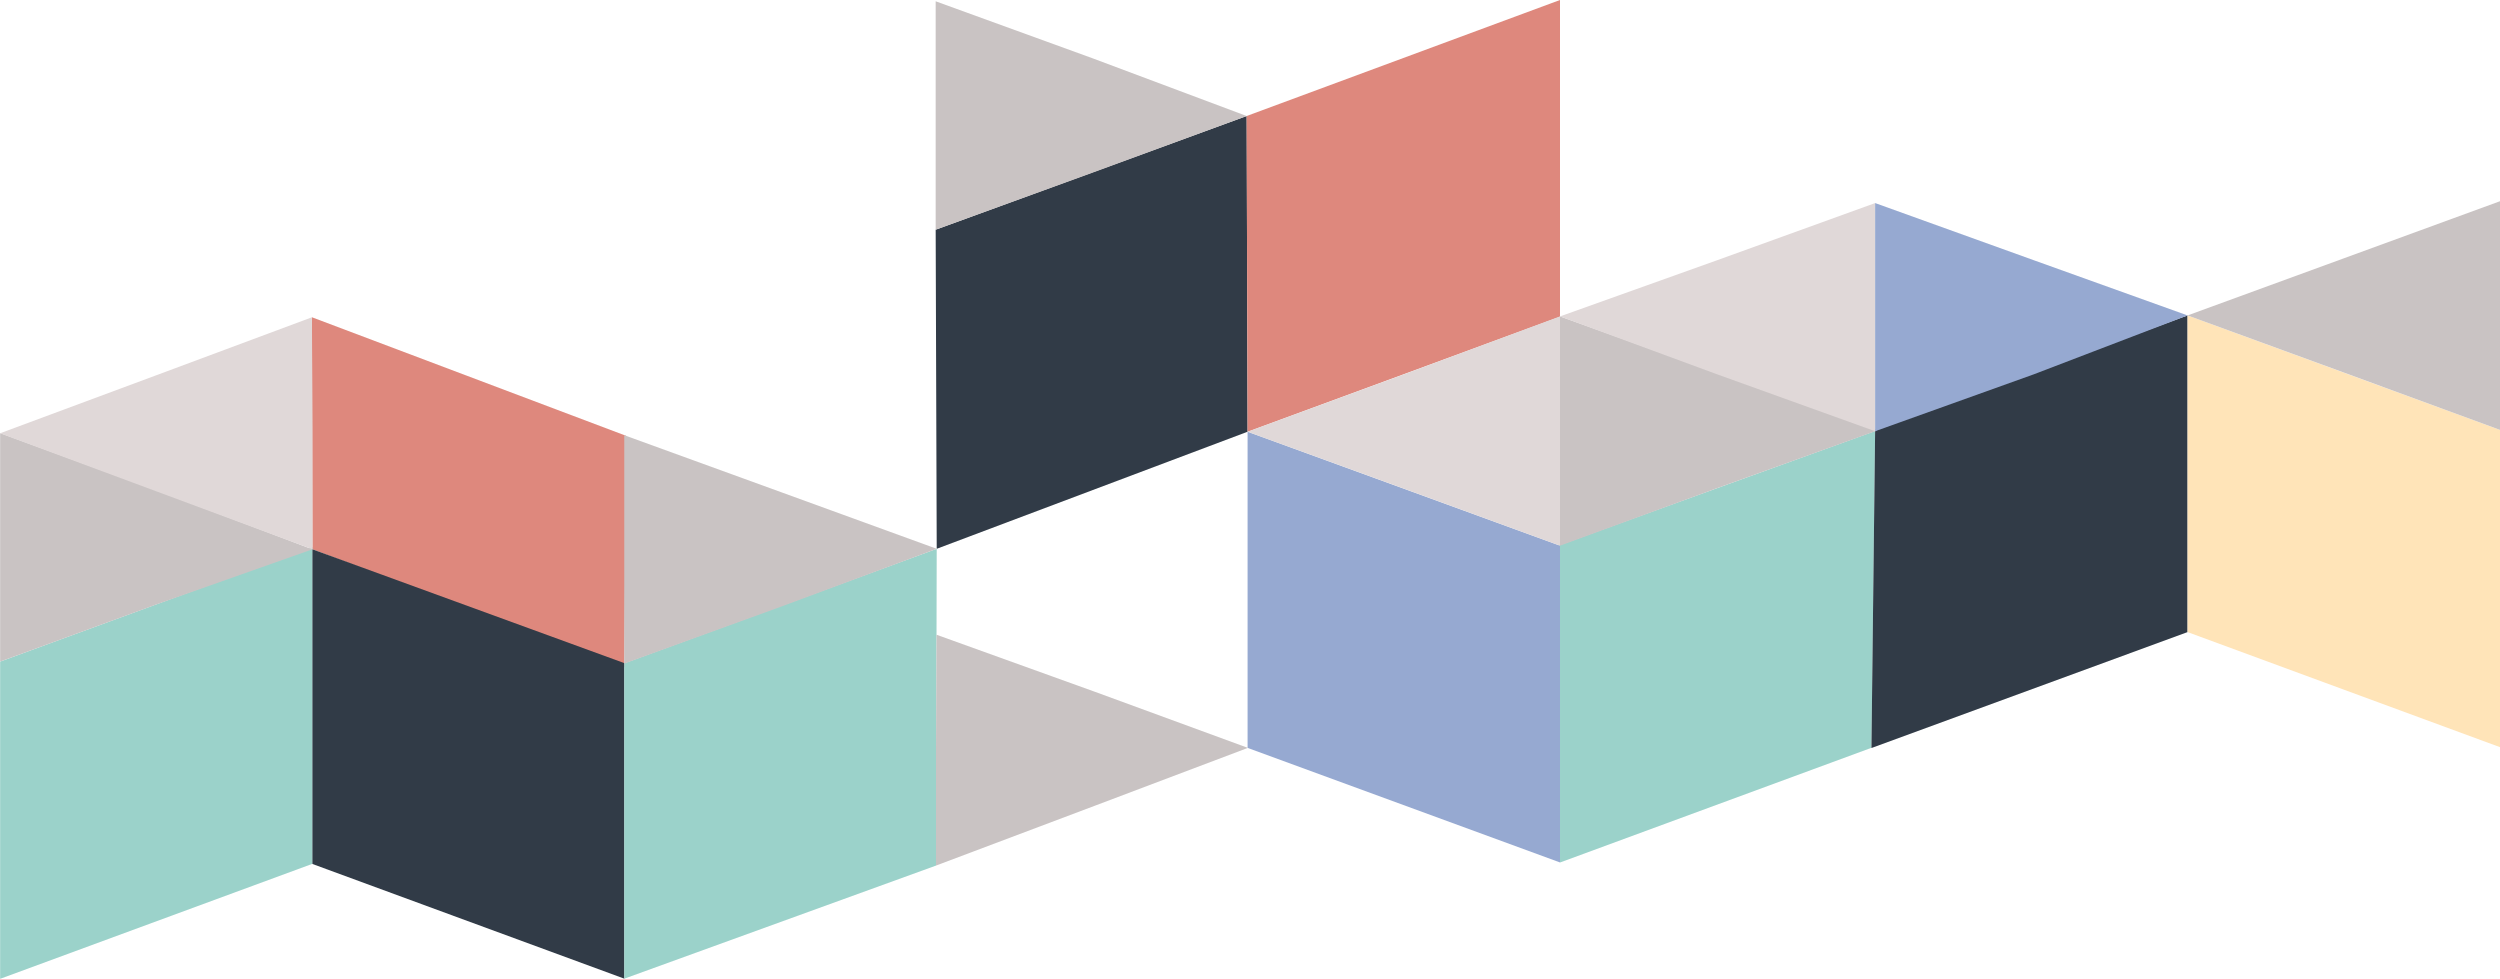 <svg xmlns="http://www.w3.org/2000/svg" viewBox="0 0 1362.98 533.65"><defs><style>.cls-1{fill:#9bd2ca;}.cls-2{fill:#de887d;}.cls-3{fill:#313b47;}.cls-4{fill:#ffe4b8;}.cls-5{fill:#96a9d1;}.cls-6{fill:#c9c3c3;}.cls-7{fill:#e0d8d8;}</style></defs><g id="Layer_2" data-name="Layer 2"><g id="Layer_1-2" data-name="Layer 1"><polygon class="cls-1" points="170.4 470.92 0.07 533.65 0.07 360.68 170.4 298.27 170.4 470.92"/><polygon class="cls-1" points="1020.29 407.7 850.5 470.23 849.49 297.45 1022.31 234.98 1020.29 407.7"/><polygon class="cls-2" points="170.33 299.48 340.4 363.76 341.36 237.61 170.07 172.97 170.33 299.48"/><polygon class="cls-3" points="170.33 471.03 340.4 533.57 340.4 361.54 170.33 299.48 170.33 471.03"/><polygon class="cls-3" points="680.17 235.38 510.69 299.2 510.12 125.23 679.66 63.25 680.17 235.38"/><polygon id="potatorabbit" class="cls-3" points="1192.64 344.61 1020.29 407.82 1022.31 234.38 1192.64 171.97 1192.64 344.61"/><polygon class="cls-1" points="510.3 471.91 340.35 533.57 340.35 361.6 510.69 299.2 510.3 471.91"/><polygon class="cls-4" points="1192.64 344.61 1362.98 407.35 1362.98 234.38 1192.64 171.97 1192.64 344.61"/><polygon class="cls-5" points="680.17 407.74 850.5 470.2 850.5 297.5 680.17 235.38 680.17 407.74"/><polygon class="cls-2" points="850.5 172.65 680.17 235.38 679.66 63.25 850.5 0 850.5 172.65"/><polygon class="cls-6" points="0.07 298.42 0.07 236.15 85.23 267.29 170.33 299.48 85.23 329.55 0.07 360.68 0.07 298.42"/><polygon class="cls-6" points="340.35 299.53 340.35 237.27 426.04 268.4 510.69 299.2 426.04 330.66 340.35 361.79 340.35 299.53"/><polygon class="cls-6" points="510.3 408.21 510.58 346.05 596.71 377.08 680.35 407.74 596.71 439.35 510.3 471.91 510.3 408.21"/><path class="cls-6" d="M850.5,234.73V172.5l85.68,30.85,86.9,31.3a.09.09,0,0,1,0,.17l-86.9,31.3L850.5,297.5Z"/><polygon class="cls-6" points="510.12 62.96 510.12 0.7 595.8 31.83 679.66 63.25 595.8 94.09 510.12 125.23 510.12 62.96"/><polygon class="cls-6" points="1362.98 171.97 1362.98 109.7 1277.81 140.84 1192.64 171.97 1277.81 203.1 1362.98 234.38 1362.98 171.97"/><polygon class="cls-7" points="850.5 235.24 850.5 297.5 765.33 266.37 680.17 235.38 765.33 204.11 850.5 172.5 850.5 235.24"/><polygon class="cls-7" points="1022.31 172.97 1022.31 235.1 936.26 204.11 850.5 172.5 936.26 141.84 1022.31 110.71 1022.31 172.97"/><polygon class="cls-7" points="170.33 236.23 170.33 299.48 85.17 267.85 0 236.23 85.17 204.6 170.07 172.97 170.33 236.23"/><polygon id="cathamburger" class="cls-5" points="1022.31 172.97 1022.31 235.1 1108.72 204.11 1192.64 171.97 1108.72 141.84 1022.31 110.71 1022.31 172.97"/></g></g></svg>